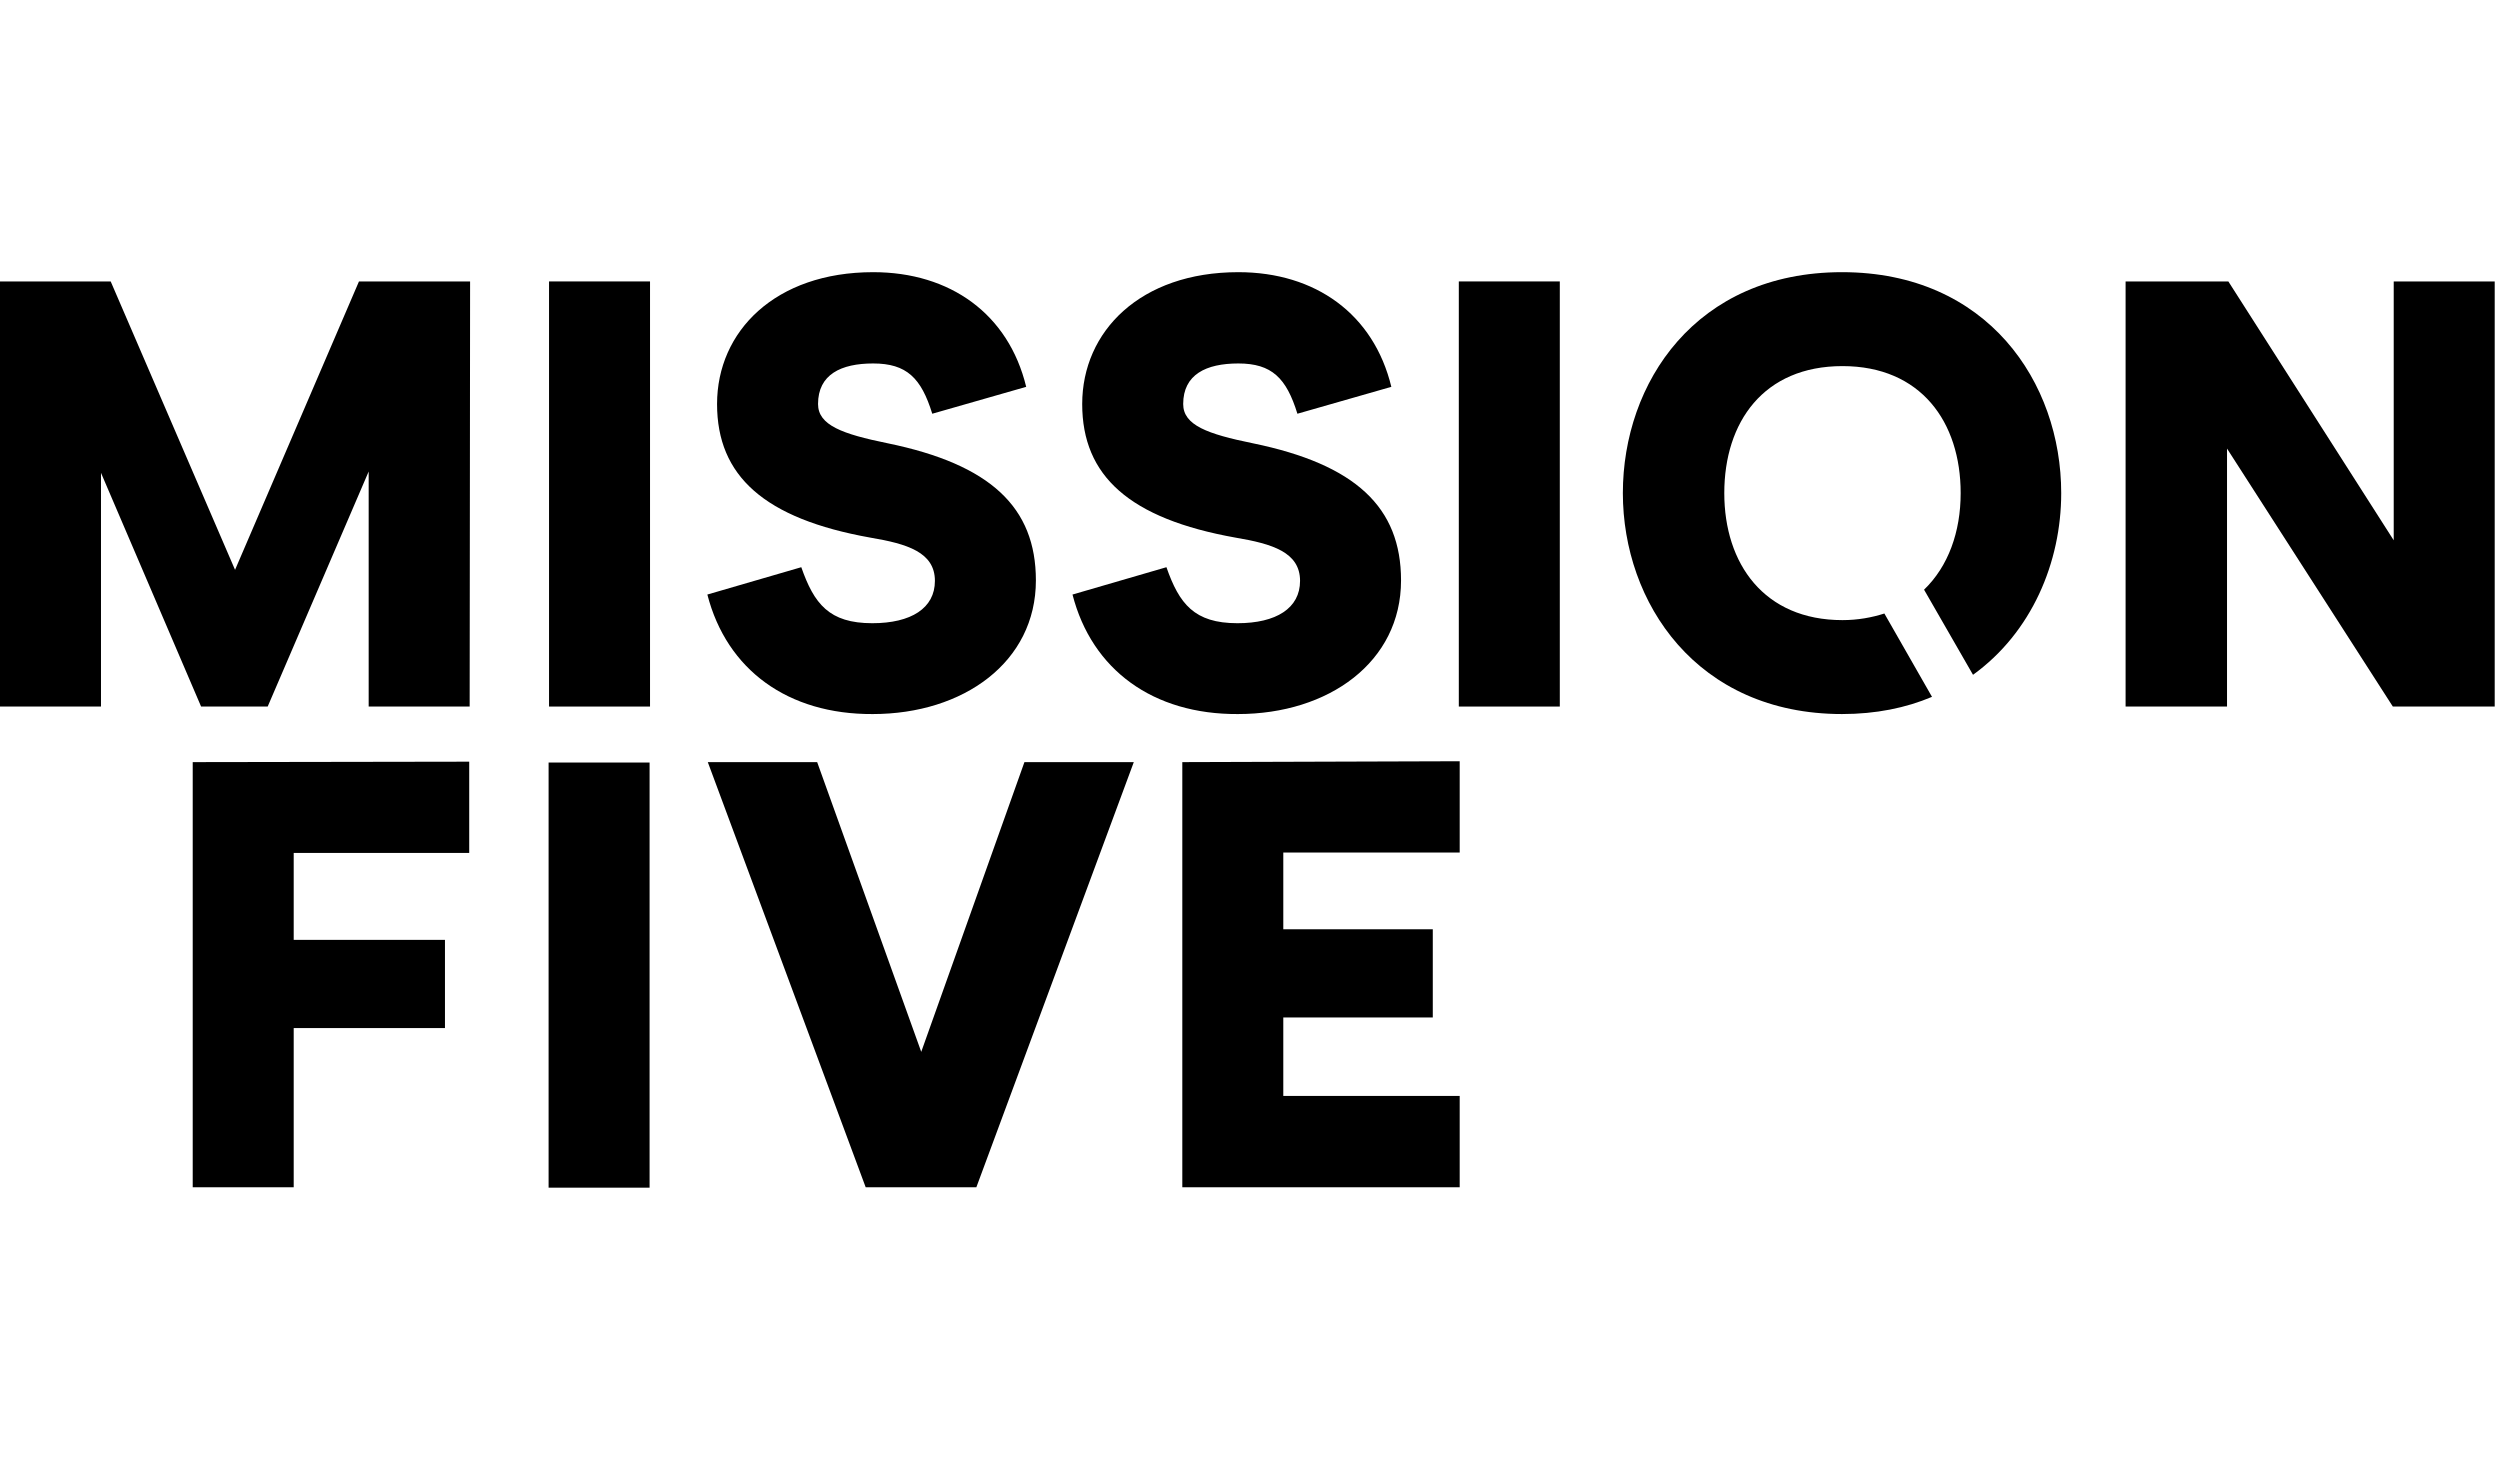 <?xml version="1.0" encoding="UTF-8"?>
<svg xmlns="http://www.w3.org/2000/svg" xmlns:xlink="http://www.w3.org/1999/xlink" version="1.1" id="mission-five-logo" width="137" height="80" x="0px" y="0px" viewBox="0 0 566.9 207.6" style="transform: translateY(10px);" xml:space="preserve">
      <style type="text/css">
        .st0{fill:#000000;}
      </style>
    <path id="five" class="st0" d="M43.7,111.1v96.4h22.9v-36.1h34.3v-20H66.6v-19.7h39.8v-20.7L43.7,111.1L43.7,111.1z M124.4,207.6         h22.9v-96.4h-22.9V207.6z M232.3,111.1l-23.4,65.7l-23.6-65.7h-24.8l35.8,96.4h25.1l35.7-96.4H232.3z M268.1,111.1v96.4H331v-20.7         h-40v-17.8h33.9v-20H291v-17.4h40v-20.7L268.1,111.1L268.1,111.1z"></path>
    <g id="ission">
        <path class="st0" d="M124.5,2.1h22.9v96.4h-22.9V2.1z"></path>
        <path class="st0" d="M160.4,73.1l21.3-6.2c2.9,8.3,6.3,12.7,16.1,12.7c8.8,0,14.2-3.4,14.2-9.6c0-6.5-6.3-8.4-14.6-9.8           c-24.1-4.3-34.8-14-34.8-30.3C162.6,13.4,175.8,0,198,0c17.5,0,30.7,9.5,34.7,26l-21.3,6.1c-2.5-8.1-5.8-11.4-13.4-11.4           c-7.3,0-12.5,2.5-12.5,9.2c0,4.8,5.5,6.8,15.8,8.9c23.3,4.8,33.6,14.5,33.6,31.1c0,18.5-16.4,30.3-37,30.3           C178.7,100.3,164.8,90.2,160.4,73.1z"></path>
        <path class="st0" d="M243.2,73.1l21.3-6.2c2.9,8.3,6.3,12.7,16.1,12.7c8.8,0,14.2-3.4,14.2-9.6c0-6.5-6.3-8.4-14.6-9.8           c-24.1-4.3-34.8-14-34.8-30.3c0-16.5,13.2-29.9,35.4-29.9c17.5,0,30.7,9.5,34.7,26l-21.3,6.1c-2.5-8.1-5.8-11.4-13.4-11.4           c-7.3,0-12.5,2.5-12.5,9.2c0,4.8,5.5,6.8,15.8,8.9c23.3,4.8,33.6,14.5,33.6,31.1c0,18.5-16.4,30.3-37,30.3           C261.5,100.3,247.6,90.2,243.2,73.1z"></path>
        <path class="st0" d="M330.8,2.1h22.9v96.4h-22.9V2.1z"></path>
        <path class="st0" d="M482,2.1h23.3l37.5,58.7V2.1h22.9v96.4h-23.1l-37.6-58.5v58.5H482L482,2.1L482,2.1z"></path>
        <path class="st0" d="M427.3,77.4c-2.8,0.9-6,1.5-9.5,1.5c-17.8,0-26.8-12.8-26.8-28.8c0-16.1,8.9-28.8,26.8-28.8           c17.8,0,26.8,12.7,26.8,28.8c0,8.8-2.8,16.6-8.3,21.9l11.1,19.3c13.3-9.6,20-25.5,20-41.2c0-25.1-16.7-50.1-49.7-50.1           c-33.2,0-49.7,25.1-49.7,50.1c0,24.8,16.7,50.1,49.7,50.1c7.7,0,14.5-1.4,20.4-3.9L427.3,77.4z"></path>
      </g>
    <path id="m" class="st0" d="M106.5,98.5H83.6V45.2L60.7,98.5H45.6l-22.7-53v53H0V2.1h25.1l28.2,65.4L81.4,2.1h25.2L106.5,98.5z"></path>

      </svg>
